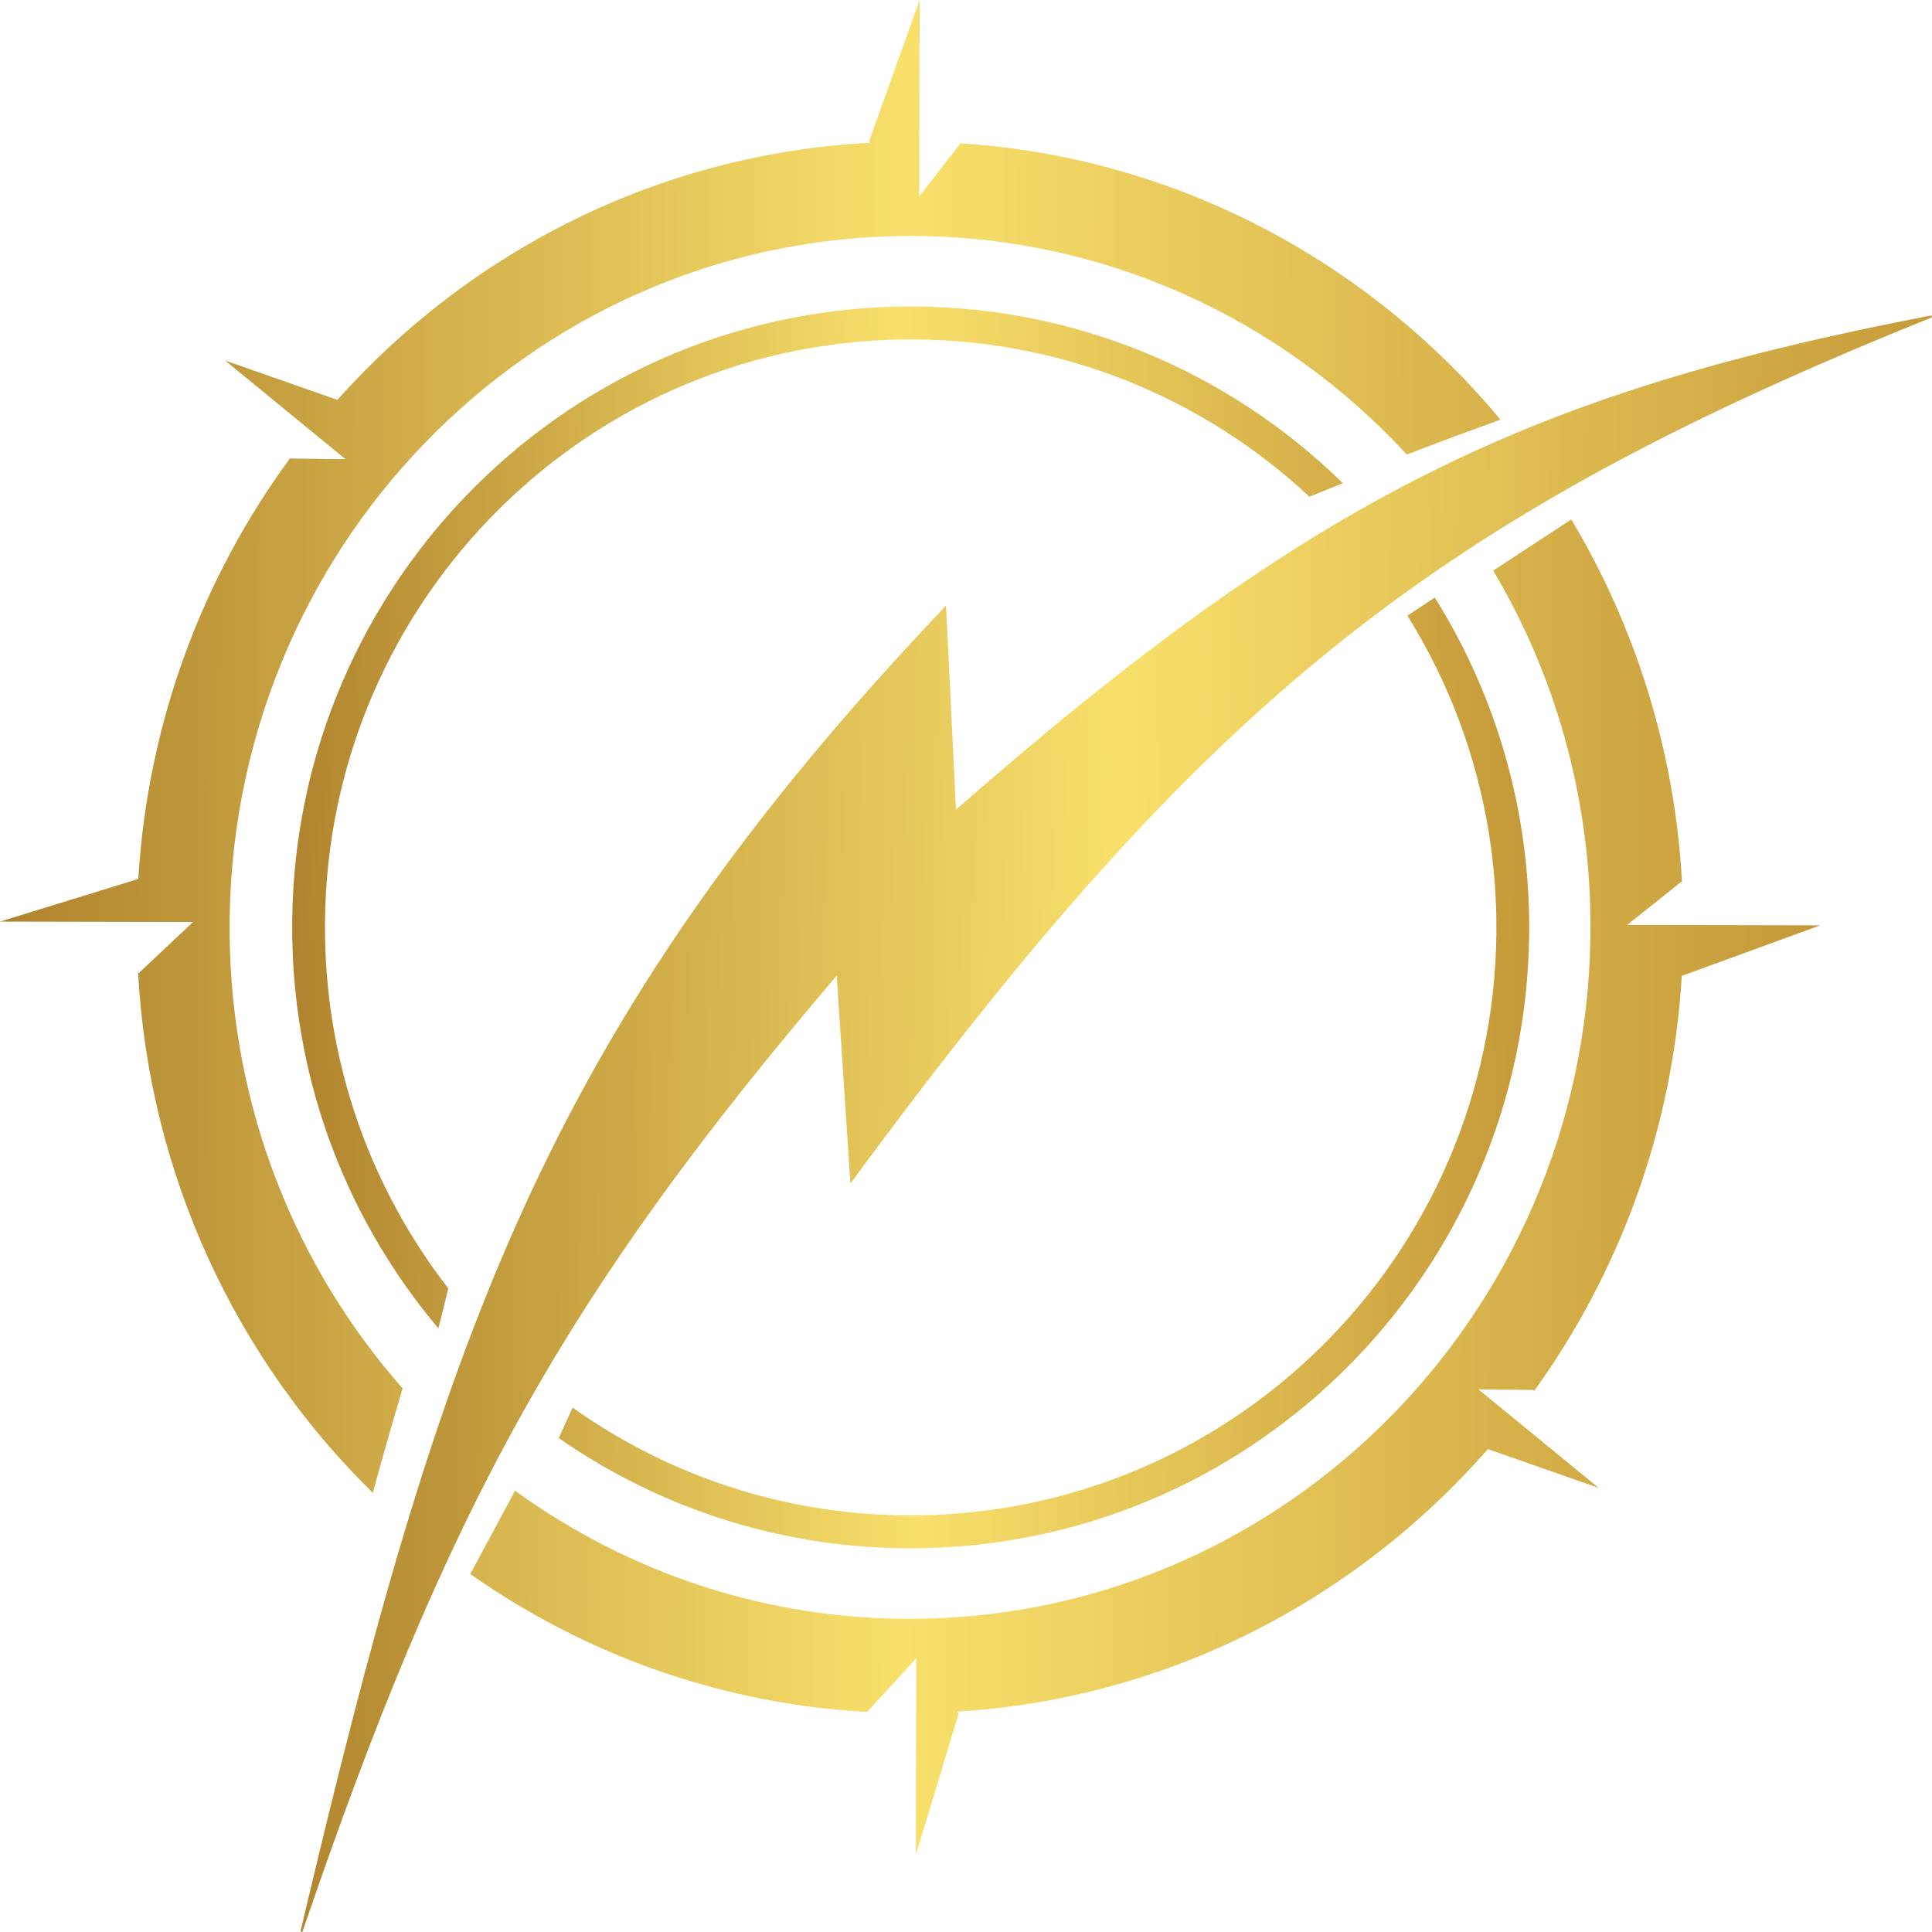 <svg width="96" height="96" viewBox="0 0 96 96" fill="none" xmlns="http://www.w3.org/2000/svg">
<path fill-rule="evenodd" clip-rule="evenodd" d="M45.758 76.931C62.73 76.65 76.261 62.611 75.981 45.573C75.885 39.735 74.179 34.301 71.295 29.693C70.838 29.994 70.384 30.293 69.932 30.591C72.652 34.949 74.26 40.083 74.351 45.6C74.616 61.734 61.803 75.029 45.731 75.295C39.303 75.402 33.328 73.408 28.454 69.944C28.225 70.445 27.994 70.949 27.762 71.456C32.863 75.005 39.079 77.042 45.758 76.931ZM66.724 24.009C66.176 24.229 65.623 24.453 65.065 24.682C59.752 19.724 52.597 16.74 44.771 16.87C28.7 17.136 15.886 30.431 16.151 46.565C16.26 53.152 18.532 59.194 22.276 64.02C22.108 64.689 21.944 65.351 21.784 66.007C17.359 60.76 14.644 54.002 14.522 46.592C14.242 29.554 27.773 15.515 44.744 15.234C53.281 15.092 61.062 18.459 66.724 24.009Z" fill="url(#paint0_linear_1586_617)"/>
<path d="M47.458 40.335L46.964 30.209C27.008 51.22 21.879 66.796 14.977 95.984C22.164 74.954 27.892 64.447 41.617 48.357L42.296 58.672C60.006 34.606 71.269 25.682 95.983 15.721C75.919 19.576 65.25 24.733 47.458 40.335Z" fill="url(#paint1_linear_1586_617)"/>
<path d="M46.964 30.209L47.013 30.206L47.007 30.093L46.929 30.175L46.964 30.209ZM47.458 40.335L47.41 40.337L47.414 40.438L47.49 40.371L47.458 40.335ZM95.983 15.721L96.001 15.767L95.974 15.673L95.983 15.721ZM42.297 58.672L42.248 58.675L42.257 58.808L42.336 58.701L42.297 58.672ZM41.617 48.357L41.666 48.354L41.658 48.234L41.58 48.325L41.617 48.357ZM14.977 95.985L14.93 95.973L15.023 96L14.977 95.985ZM46.915 30.211L47.41 40.337L47.507 40.332L47.013 30.206L46.915 30.211ZM47.49 40.371C56.385 32.572 63.497 27.385 70.891 23.666C78.284 19.948 85.963 17.696 95.992 15.769L95.974 15.673C85.94 17.601 78.252 19.855 70.847 23.579C63.443 27.303 56.324 32.496 47.426 40.298L47.49 40.371ZM95.965 15.676C83.606 20.657 74.607 25.38 66.483 31.869C58.36 38.357 51.114 46.608 42.258 58.643L42.336 58.701C51.19 46.669 58.43 38.426 66.544 31.945C74.657 25.465 83.647 20.746 96.001 15.767L95.965 15.676ZM42.345 58.669L41.666 48.354L41.569 48.36L42.248 58.675L42.345 58.669ZM41.58 48.325C27.852 64.42 22.121 74.933 14.931 95.969L15.023 96C22.209 74.975 27.934 64.473 41.654 48.389L41.58 48.325ZM15.024 95.995C18.475 81.402 21.482 70.215 26.12 60.05C30.757 49.887 37.025 40.745 46.999 30.242L46.929 30.175C36.948 40.684 30.674 49.835 26.031 60.01C21.39 70.184 18.381 81.379 14.93 95.973L15.024 95.995Z" fill="url(#paint2_linear_1586_617)"/>
<path fill-rule="evenodd" clip-rule="evenodd" d="M45.695 0L45.675 9.763L47.726 7.12C58.46 7.815 68.01 12.996 74.56 20.854C73.076 21.385 71.518 21.964 69.903 22.586C63.658 15.815 54.747 11.624 44.892 11.727C26.22 11.924 11.229 27.464 11.41 46.438C11.493 55.11 14.731 62.999 20.006 68.99C19.469 70.791 18.973 72.528 18.524 74.179C11.789 67.571 7.421 58.478 6.86 48.331L6.9 48.347L9.594 45.814L0 45.794L6.871 43.675C7.343 35.868 10.076 28.671 14.419 22.761L14.433 22.782L17.168 22.816L11.187 17.915L16.747 19.863L16.75 19.884C23.361 12.47 32.738 7.641 43.246 7.093L43.184 7.024L45.695 0ZM73.933 72.005C67.386 79.486 58.051 84.401 47.565 85.05L47.634 85.141L45.507 92.166L45.527 82.402L43.084 85.066C35.789 84.666 29.027 82.193 23.367 78.212C24.129 76.796 24.869 75.42 25.593 74.073C31.214 78.148 38.112 80.515 45.547 80.437C64.219 80.241 79.21 64.7 79.029 45.727C78.968 39.367 77.211 33.429 74.198 28.352C75.46 27.526 76.749 26.681 78.076 25.811C81.249 31.114 83.215 37.251 83.579 43.83L83.538 43.818L80.853 45.96L90.448 45.98L83.568 48.49C83.104 56.172 80.45 63.263 76.227 69.119L76.192 69.067L73.457 69.033L79.438 73.934L73.933 72.005Z" fill="url(#paint3_linear_1586_617)"/>
<defs>
<linearGradient id="paint0_linear_1586_617" x1="16.528" y1="155.661" x2="77.987" y2="154.65" gradientUnits="userSpaceOnUse">
<stop stop-color="#B0842E"/>
<stop offset="0" stop-color="#B0842E"/>
<stop offset="0.495" stop-color="#F8E06B"/>
<stop offset="1" stop-color="#C49838"/>
</linearGradient>
<linearGradient id="paint1_linear_1586_617" x1="12.53" y1="202.476" x2="95.431" y2="203.483" gradientUnits="userSpaceOnUse">
<stop stop-color="#B0842E"/>
<stop offset="0" stop-color="#B0842E"/>
<stop offset="0.495" stop-color="#F8E06B"/>
<stop offset="1" stop-color="#C49838"/>
</linearGradient>
<linearGradient id="paint2_linear_1586_617" x1="12.53" y1="202.476" x2="95.432" y2="203.483" gradientUnits="userSpaceOnUse">
<stop stop-color="#B0842E"/>
<stop offset="0" stop-color="#B0842E"/>
<stop offset="0.495" stop-color="#F8E06B"/>
<stop offset="1" stop-color="#C49838"/>
</linearGradient>
<linearGradient id="paint3_linear_1586_617" x1="-0.019" y1="208.926" x2="90.429" y2="209.11" gradientUnits="userSpaceOnUse">
<stop stop-color="#B0842E"/>
<stop offset="0" stop-color="#B0842E"/>
<stop offset="0.495" stop-color="#F8E06B"/>
<stop offset="1" stop-color="#C49838"/>
</linearGradient>
</defs>
</svg>
